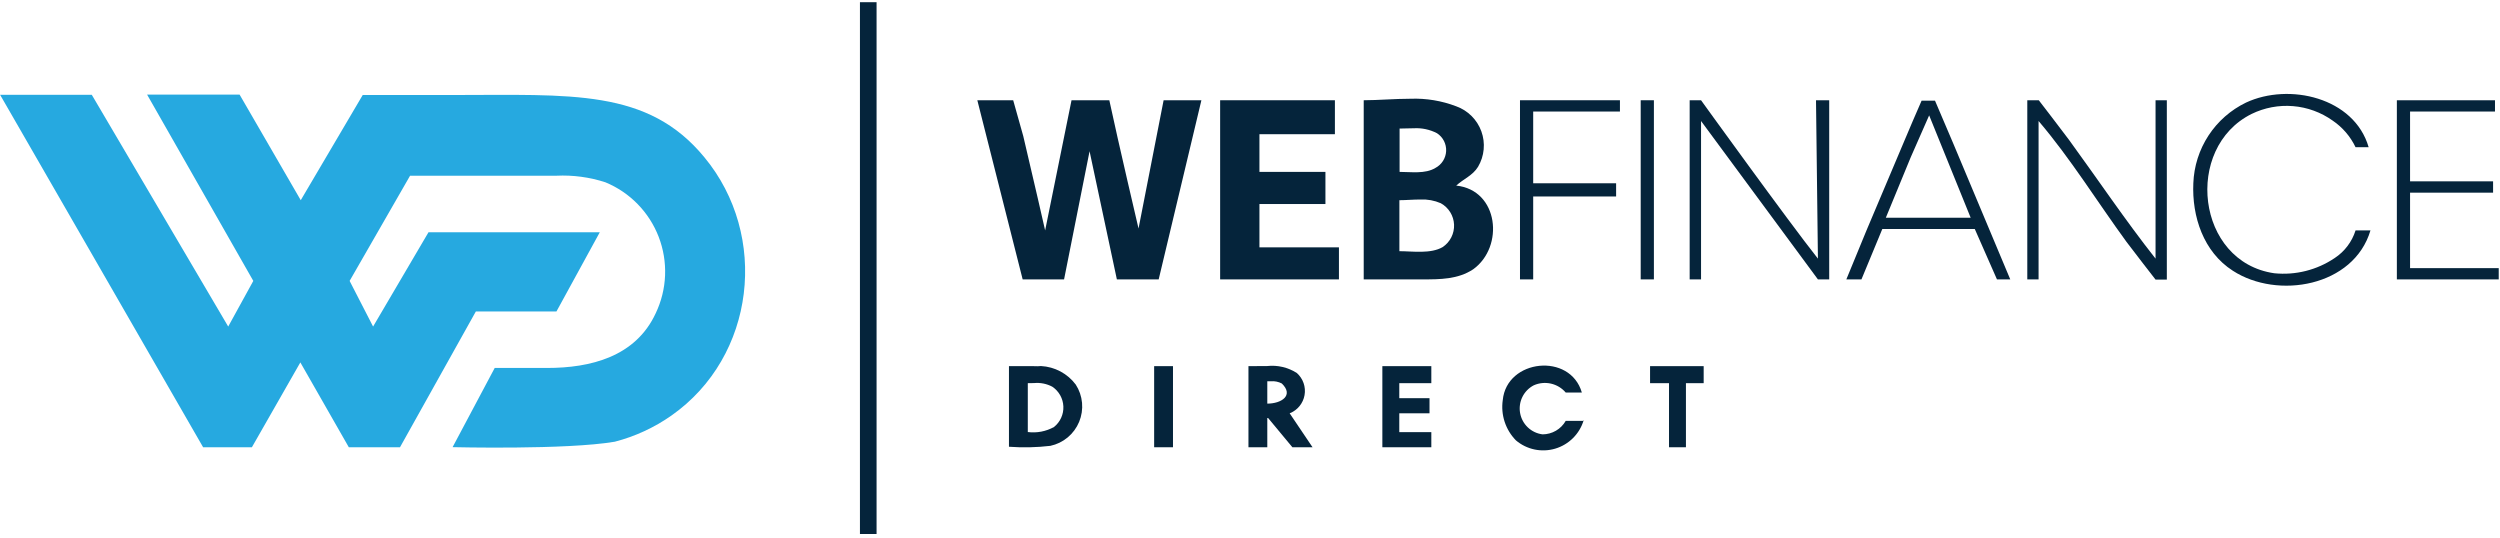 <svg width="409" height="88" viewBox="0 0 409 88" fill="none" xmlns="http://www.w3.org/2000/svg">
<g clip-path="url(#clip0_718:944)">
<path d="M204.247 59.901V73.171H207.33V68.226L211.434 73.171H214.731L210.989 67.616C211.615 67.371 212.168 66.969 212.594 66.45C213.021 65.93 213.306 65.309 213.424 64.647C213.541 63.985 213.487 63.304 213.265 62.67C213.044 62.035 212.663 61.468 212.159 61.022C210.717 60.098 209 59.696 207.297 59.885L204.247 59.901ZM207.923 62.374C208.539 62.326 209.156 62.451 209.703 62.737C211.731 64.698 209.621 66.033 207.33 66.033V62.374H207.923Z" fill="#05243B"/>
<path d="M169.005 59.901C167.357 59.901 165.066 59.901 165.066 59.901V73.088C167.324 73.254 169.592 73.204 171.841 72.94C172.884 72.716 173.857 72.242 174.676 71.559C175.496 70.876 176.137 70.004 176.546 69.018C176.954 68.033 177.118 66.963 177.022 65.9C176.926 64.838 176.573 63.814 175.994 62.918C175.327 62.027 174.471 61.293 173.489 60.769C172.506 60.245 171.42 59.943 170.308 59.885C170.027 59.934 169.549 59.918 169.005 59.901ZM169.17 62.671C170.201 62.572 171.239 62.779 172.154 63.264C172.688 63.621 173.131 64.1 173.446 64.66C173.761 65.221 173.94 65.847 173.967 66.49C173.995 67.132 173.87 67.772 173.604 68.357C173.337 68.942 172.936 69.456 172.434 69.858C171.13 70.583 169.628 70.871 168.148 70.682V62.687L169.17 62.671Z" fill="#05243B"/>
<path d="M314.374 16.468C313.385 18.693 312.445 20.951 311.489 23.193L305.357 37.698L302.061 45.709H304.533L307.945 37.468H323.077L326.703 45.709H328.879L319.566 23.506C318.577 21.154 317.577 18.808 316.566 16.468H314.374ZM315.61 18.874L322.401 35.621H308.522L312.594 25.731L315.61 18.874Z" fill="#05243B"/>
<path d="M230.769 16.154C228.132 16.154 225.462 16.401 223.104 16.401V45.709H232.681C235.583 45.709 238.517 45.709 241.006 44.061C246.132 40.385 245.209 31.088 238.236 30.363C239.423 29.275 240.94 28.715 241.813 27.281C242.323 26.415 242.636 25.448 242.729 24.448C242.823 23.447 242.694 22.439 242.352 21.494C242.01 20.549 241.464 19.692 240.753 18.982C240.041 18.273 239.182 17.729 238.236 17.39C235.856 16.481 233.316 16.06 230.769 16.154ZM231.297 20.984C232.61 20.909 233.919 21.188 235.088 21.792C235.571 22.105 235.964 22.539 236.227 23.051C236.49 23.563 236.615 24.136 236.588 24.711C236.561 25.286 236.384 25.844 236.075 26.33C235.766 26.815 235.334 27.211 234.824 27.478C233.176 28.484 230.835 28.121 228.973 28.121V21.033C229.665 21.033 230.456 20.984 231.247 20.984H231.297ZM232.418 32.638C233.549 32.59 234.676 32.798 235.714 33.248C236.345 33.596 236.876 34.1 237.256 34.713C237.636 35.325 237.852 36.025 237.884 36.745C237.915 37.465 237.761 38.181 237.436 38.824C237.111 39.467 236.626 40.016 236.028 40.418C234.05 41.572 231.082 41.094 228.94 41.094V32.753C229.978 32.753 231.181 32.638 232.418 32.638Z" fill="#05243B"/>
<path d="M269.951 59.902V62.687H273.05V73.171H275.819V62.687H278.72V59.902H269.951Z" fill="#05243B"/>
<path d="M226.154 59.902V73.171H234.165V70.698H228.923V67.616H233.868V65.143H228.923V62.687H234.165V59.902H226.154Z" fill="#05243B"/>
<path d="M188.819 59.902V73.171H191.901V59.902H188.819Z" fill="#05243B"/>
<path d="M259.154 68.852H256.154C255.772 69.521 255.22 70.077 254.554 70.465C253.889 70.853 253.133 71.058 252.363 71.061C251.458 70.948 250.614 70.549 249.953 69.922C249.292 69.294 248.849 68.472 248.689 67.575C248.529 66.678 248.66 65.754 249.063 64.936C249.466 64.119 250.119 63.452 250.929 63.033C251.811 62.642 252.797 62.547 253.738 62.76C254.679 62.974 255.527 63.486 256.154 64.22H258.791C256.879 57.627 246.494 58.748 245.852 65.457C245.679 66.647 245.785 67.862 246.159 69.006C246.534 70.15 247.168 71.191 248.011 72.05C248.887 72.79 249.933 73.301 251.056 73.536C252.178 73.771 253.341 73.723 254.441 73.396C255.54 73.068 256.54 72.473 257.351 71.662C258.163 70.852 258.76 69.852 259.088 68.753" fill="#05243B"/>
<path d="M392.126 16.401V45.709H408.791V43.863H394.286V31.517H407.868V29.671H394.286V18.247H408.181V16.401H392.126Z" fill="#05243B"/>
<path d="M331.665 16.401V45.709H333.511V19.797C338.753 25.945 343.088 32.984 347.901 39.577C348.791 40.781 352.648 45.742 352.648 45.742H354.494V16.401H352.648V42.313C347.703 36.05 343.203 29.341 338.489 22.879C337.582 21.643 333.544 16.401 333.544 16.401H331.698" fill="#05243B"/>
<path d="M276.429 16.401V45.709H278.291V19.797L297.412 45.709C297.412 45.709 295.879 45.709 299.258 45.709V16.401H297.099L297.412 42.313C292.467 36.066 278.291 16.401 278.291 16.401H276.429Z" fill="#05243B"/>
<path d="M268.418 16.401V45.709H270.577V16.401H268.418Z" fill="#05243B"/>
<path d="M248.67 16.401V45.709H250.83V32.143H264.396V29.984H250.83V18.247H265.022V16.401H248.67Z" fill="#05243B"/>
<path d="M199.615 16.401V45.709H219.05V40.467H206.044V33.379H216.841V28.121H206.044V21.956H218.39V16.401H199.615Z" fill="#05243B"/>
<path d="M159.89 16.401L167.308 45.709H174.082L178.253 24.742L182.72 45.709H189.56L196.549 16.401H190.368L186.264 37.385C186.264 37.385 182.967 23.341 181.484 16.401H175.302L170.984 37.698L169.78 32.44L167.407 22.27L165.758 16.401H159.89Z" fill="#05243B"/>
<path d="M387.808 37.698H385.368C384.786 39.552 383.58 41.148 381.956 42.215C379.053 44.178 375.552 45.059 372.066 44.704C359.291 42.858 357.231 24.182 368.357 18.643C370.462 17.614 372.806 17.172 375.141 17.363C377.477 17.555 379.717 18.373 381.626 19.731C383.236 20.826 384.527 22.327 385.368 24.083H387.511C385.154 15.94 374.489 13.5 367.45 16.781C364.951 17.988 362.828 19.854 361.309 22.177C359.791 24.501 358.933 27.194 358.83 29.968C358.582 35.407 360.478 41.209 365.291 44.292C372.61 49.039 385.071 46.896 387.808 37.698Z" fill="#05243B"/>
<path d="M0 15.478L33.231 73.171H41.209L49.137 59.291L57.066 73.171H65.44L77.852 50.951H91.038L98.126 37.995H70.104L61.038 53.423L57.198 45.956L67.088 28.747H91.022C93.735 28.618 96.449 28.981 99.033 29.819C101.02 30.638 102.819 31.853 104.32 33.39C105.821 34.927 106.993 36.754 107.765 38.76C108.536 40.765 108.89 42.907 108.806 45.054C108.722 47.201 108.201 49.309 107.275 51.248C103.978 58.385 96.577 60.198 89.522 60.198H80.934L74.044 73.154C74.044 73.154 92.654 73.616 100.582 72.264C103.895 71.405 107.027 69.959 109.83 67.995C123.626 58.319 125.835 38.522 115.236 25.731C105.973 14.473 93.462 15.544 74.028 15.544H59.341L49.203 32.753L39.198 15.478H24.066L41.44 45.956L37.335 53.423L15.017 15.511H0" fill="#26A9E0"/>
<path d="M140.687 0.363V87.363H143.407V0.363H140.687Z" fill="#05243B"/>
</g>
<defs>
<clipPath id="clip0_718:944">
<rect width="408.791" height="87" fill="white" transform="translate(0 0.363)"/>
</clipPath>
</defs>
</svg>
